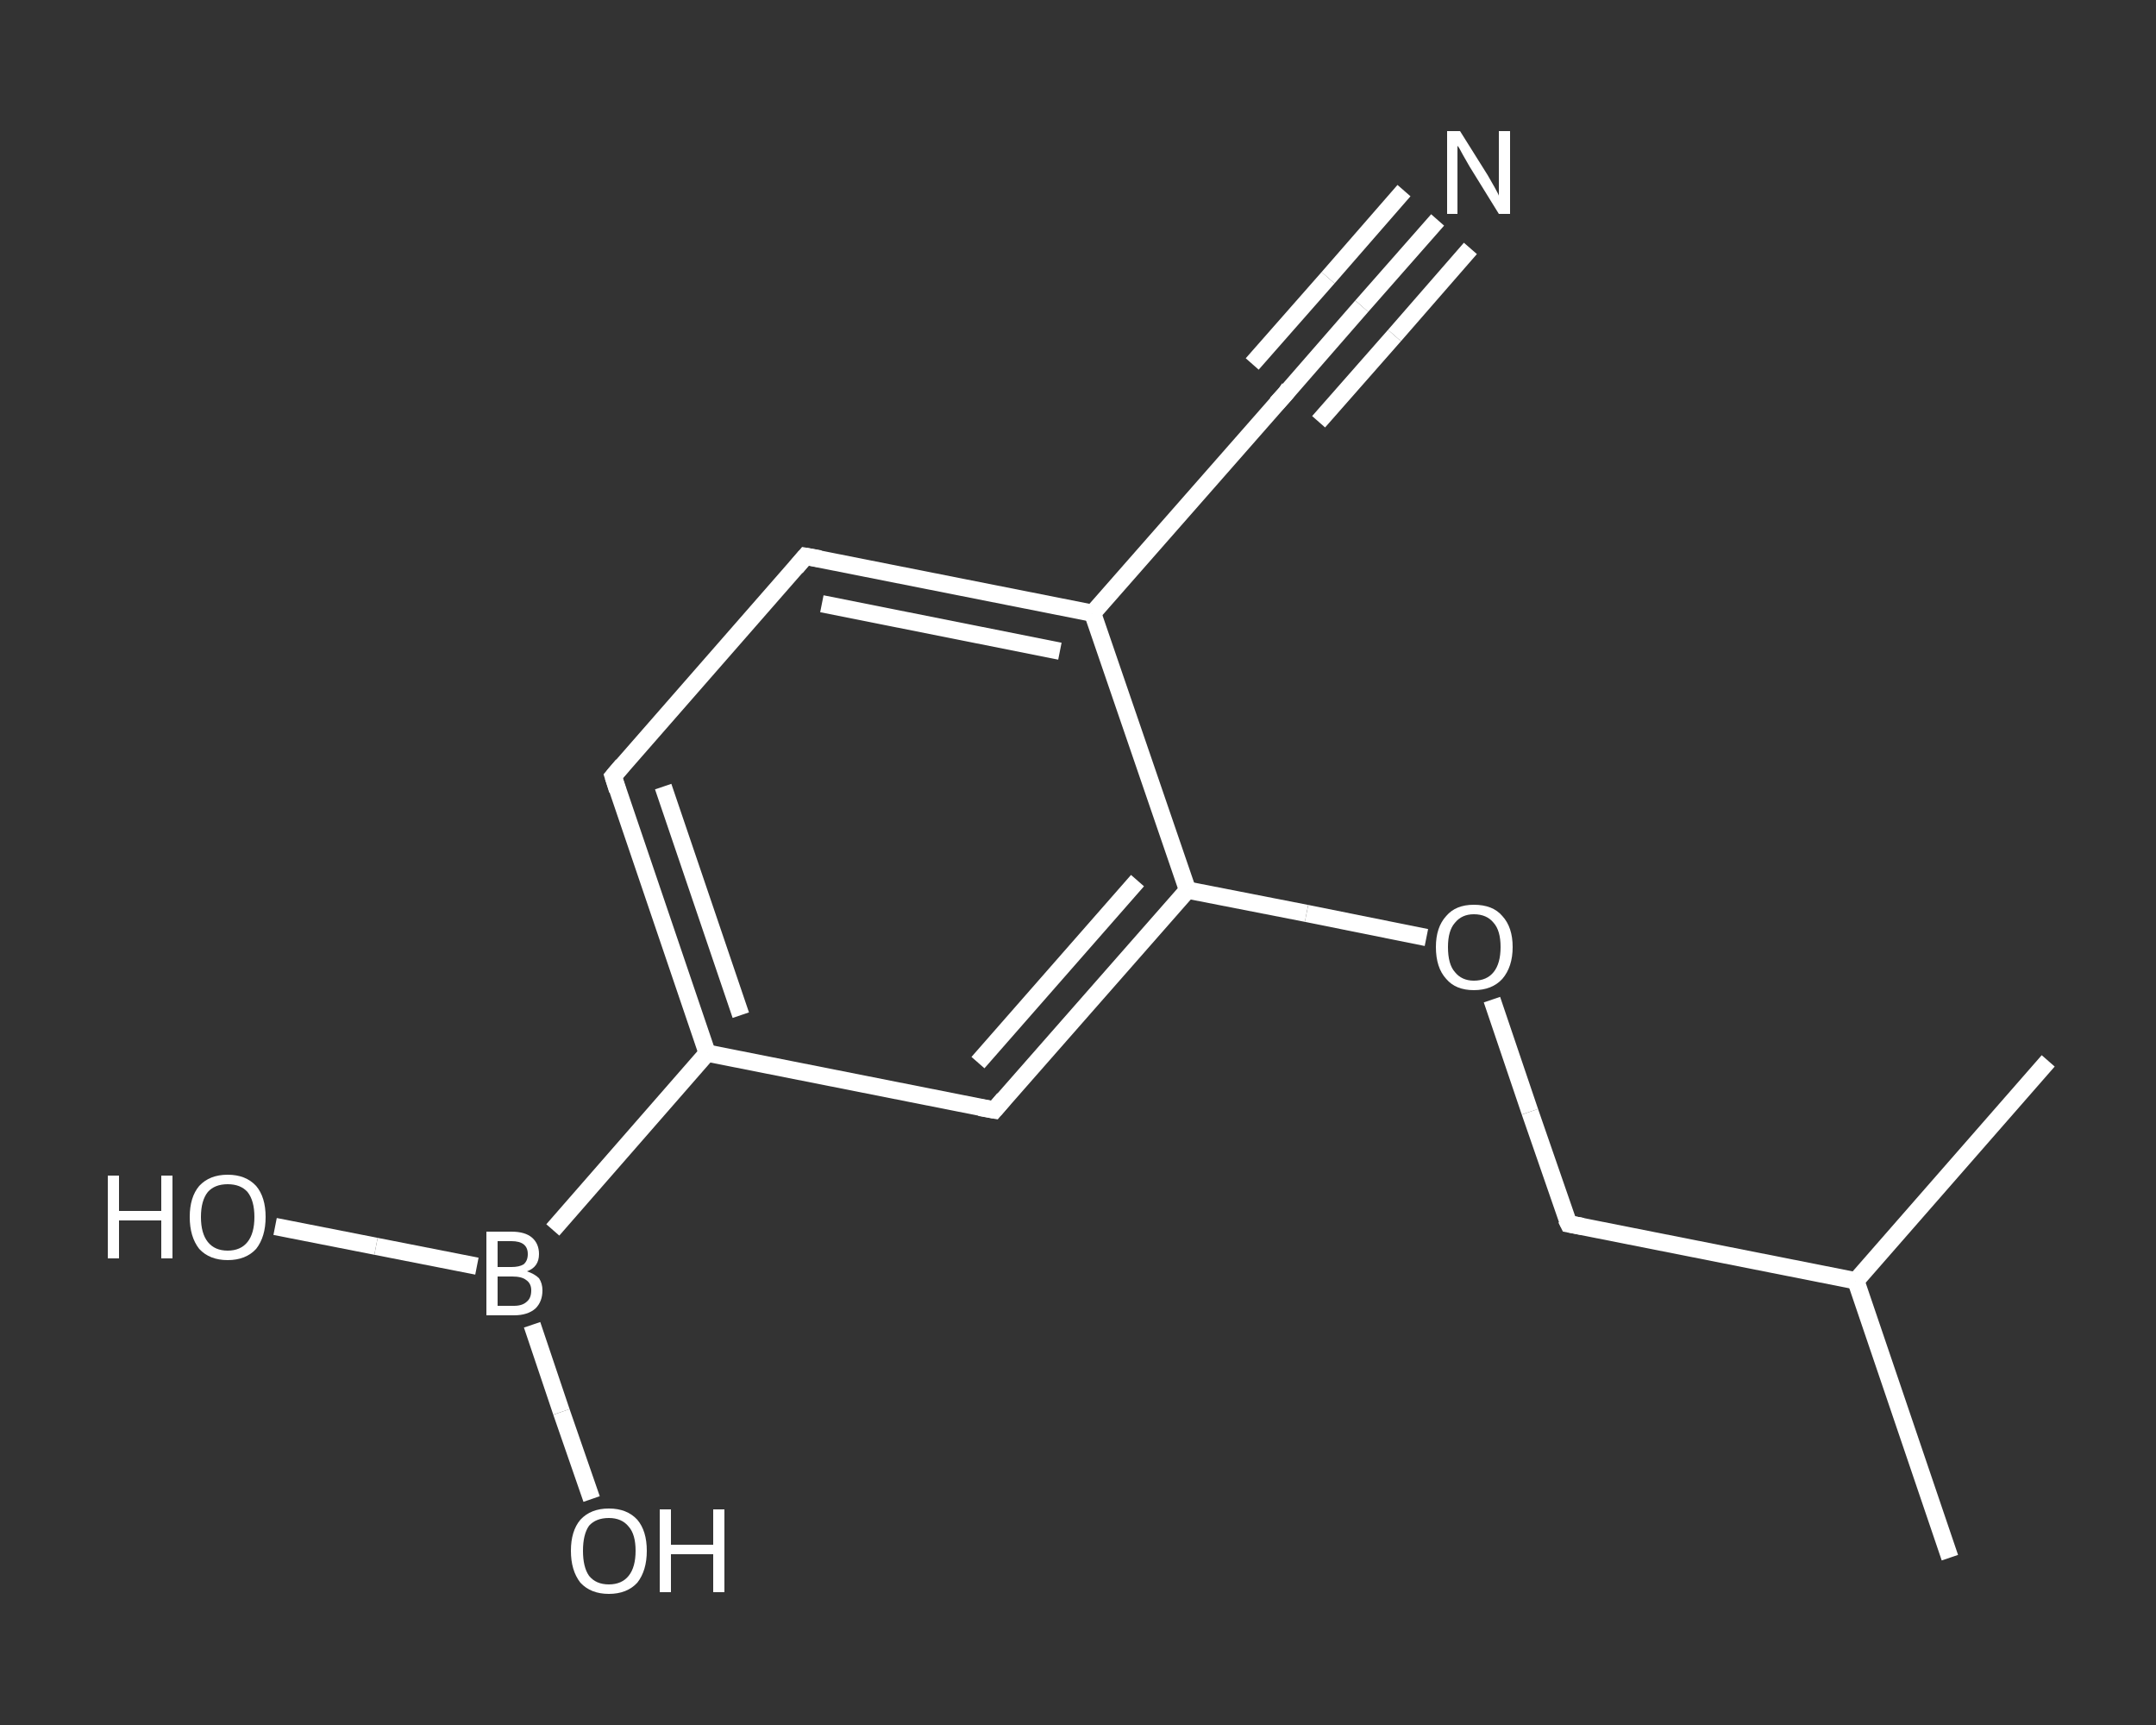 <?xml version='1.0' encoding='iso-8859-1'?>
<svg version='1.1' baseProfile='full'
              xmlns='http://www.w3.org/2000/svg'
                      xmlns:rdkit='http://www.rdkit.org/xml'
                      xmlns:xlink='http://www.w3.org/1999/xlink'
                  xml:space='preserve'
width='250px' height='200px' viewBox='0 0 250 200'>
<rect x="0" y="0" width="250" height="200" fill="#333333" stroke="none"/>
<!-- END OF HEADER -->
<rect style='opacity:1.0;fill:transparent;stroke:none' width='250.0' height='200.0' x='0.0' y='0.0'> </rect>
<path class='bond-0 atom-0 atom-1' d='M 226.1,180.6 L 215.2,148.5' style='fill:none;fill-rule:evenodd;stroke:#FFFFFF;stroke-width:2.0px;stroke-linecap:butt;stroke-linejoin:miter;stroke-opacity:1' />
<path class='bond-1 atom-1 atom-2' d='M 215.2,148.5 L 237.5,123.0' style='fill:none;fill-rule:evenodd;stroke:#FFFFFF;stroke-width:2.0px;stroke-linecap:butt;stroke-linejoin:miter;stroke-opacity:1' />
<path class='bond-2 atom-1 atom-3' d='M 215.2,148.5 L 181.9,141.9' style='fill:none;fill-rule:evenodd;stroke:#FFFFFF;stroke-width:2.0px;stroke-linecap:butt;stroke-linejoin:miter;stroke-opacity:1' />
<path class='bond-3 atom-3 atom-4' d='M 181.9,141.9 L 177.4,128.9' style='fill:none;fill-rule:evenodd;stroke:#FFFFFF;stroke-width:2.0px;stroke-linecap:butt;stroke-linejoin:miter;stroke-opacity:1' />
<path class='bond-3 atom-3 atom-4' d='M 177.4,128.9 L 173.0,115.9' style='fill:none;fill-rule:evenodd;stroke:#FFFFFF;stroke-width:2.0px;stroke-linecap:butt;stroke-linejoin:miter;stroke-opacity:1' />
<path class='bond-4 atom-4 atom-5' d='M 165.4,108.7 L 151.5,105.9' style='fill:none;fill-rule:evenodd;stroke:#FFFFFF;stroke-width:2.0px;stroke-linecap:butt;stroke-linejoin:miter;stroke-opacity:1' />
<path class='bond-4 atom-4 atom-5' d='M 151.5,105.9 L 137.7,103.2' style='fill:none;fill-rule:evenodd;stroke:#FFFFFF;stroke-width:2.0px;stroke-linecap:butt;stroke-linejoin:miter;stroke-opacity:1' />
<path class='bond-5 atom-5 atom-6' d='M 137.7,103.2 L 115.3,128.7' style='fill:none;fill-rule:evenodd;stroke:#FFFFFF;stroke-width:2.0px;stroke-linecap:butt;stroke-linejoin:miter;stroke-opacity:1' />
<path class='bond-5 atom-5 atom-6' d='M 131.9,102.1 L 113.4,123.2' style='fill:none;fill-rule:evenodd;stroke:#FFFFFF;stroke-width:2.0px;stroke-linecap:butt;stroke-linejoin:miter;stroke-opacity:1' />
<path class='bond-6 atom-6 atom-7' d='M 115.3,128.7 L 82.0,122.1' style='fill:none;fill-rule:evenodd;stroke:#FFFFFF;stroke-width:2.0px;stroke-linecap:butt;stroke-linejoin:miter;stroke-opacity:1' />
<path class='bond-7 atom-7 atom-8' d='M 82.0,122.1 L 64.1,142.6' style='fill:none;fill-rule:evenodd;stroke:#FFFFFF;stroke-width:2.0px;stroke-linecap:butt;stroke-linejoin:miter;stroke-opacity:1' />
<path class='bond-8 atom-8 atom-9' d='M 55.3,146.8 L 43.6,144.5' style='fill:none;fill-rule:evenodd;stroke:#FFFFFF;stroke-width:2.0px;stroke-linecap:butt;stroke-linejoin:miter;stroke-opacity:1' />
<path class='bond-8 atom-8 atom-9' d='M 43.6,144.5 L 31.9,142.2' style='fill:none;fill-rule:evenodd;stroke:#FFFFFF;stroke-width:2.0px;stroke-linecap:butt;stroke-linejoin:miter;stroke-opacity:1' />
<path class='bond-9 atom-8 atom-10' d='M 61.7,153.6 L 65.1,163.7' style='fill:none;fill-rule:evenodd;stroke:#FFFFFF;stroke-width:2.0px;stroke-linecap:butt;stroke-linejoin:miter;stroke-opacity:1' />
<path class='bond-9 atom-8 atom-10' d='M 65.1,163.7 L 68.6,173.8' style='fill:none;fill-rule:evenodd;stroke:#FFFFFF;stroke-width:2.0px;stroke-linecap:butt;stroke-linejoin:miter;stroke-opacity:1' />
<path class='bond-10 atom-7 atom-11' d='M 82.0,122.1 L 71.1,90.0' style='fill:none;fill-rule:evenodd;stroke:#FFFFFF;stroke-width:2.0px;stroke-linecap:butt;stroke-linejoin:miter;stroke-opacity:1' />
<path class='bond-10 atom-7 atom-11' d='M 85.9,117.7 L 76.9,91.2' style='fill:none;fill-rule:evenodd;stroke:#FFFFFF;stroke-width:2.0px;stroke-linecap:butt;stroke-linejoin:miter;stroke-opacity:1' />
<path class='bond-11 atom-11 atom-12' d='M 71.1,90.0 L 93.4,64.5' style='fill:none;fill-rule:evenodd;stroke:#FFFFFF;stroke-width:2.0px;stroke-linecap:butt;stroke-linejoin:miter;stroke-opacity:1' />
<path class='bond-12 atom-12 atom-13' d='M 93.4,64.5 L 126.7,71.1' style='fill:none;fill-rule:evenodd;stroke:#FFFFFF;stroke-width:2.0px;stroke-linecap:butt;stroke-linejoin:miter;stroke-opacity:1' />
<path class='bond-12 atom-12 atom-13' d='M 95.3,70.0 L 122.9,75.5' style='fill:none;fill-rule:evenodd;stroke:#FFFFFF;stroke-width:2.0px;stroke-linecap:butt;stroke-linejoin:miter;stroke-opacity:1' />
<path class='bond-13 atom-13 atom-14' d='M 126.7,71.1 L 149.1,45.6' style='fill:none;fill-rule:evenodd;stroke:#FFFFFF;stroke-width:2.0px;stroke-linecap:butt;stroke-linejoin:miter;stroke-opacity:1' />
<path class='bond-14 atom-14 atom-15' d='M 149.1,45.6 L 157.9,35.5' style='fill:none;fill-rule:evenodd;stroke:#FFFFFF;stroke-width:2.0px;stroke-linecap:butt;stroke-linejoin:miter;stroke-opacity:1' />
<path class='bond-14 atom-14 atom-15' d='M 157.9,35.5 L 166.7,25.5' style='fill:none;fill-rule:evenodd;stroke:#FFFFFF;stroke-width:2.0px;stroke-linecap:butt;stroke-linejoin:miter;stroke-opacity:1' />
<path class='bond-14 atom-14 atom-15' d='M 145.2,42.2 L 154.0,32.2' style='fill:none;fill-rule:evenodd;stroke:#FFFFFF;stroke-width:2.0px;stroke-linecap:butt;stroke-linejoin:miter;stroke-opacity:1' />
<path class='bond-14 atom-14 atom-15' d='M 154.0,32.2 L 162.8,22.1' style='fill:none;fill-rule:evenodd;stroke:#FFFFFF;stroke-width:2.0px;stroke-linecap:butt;stroke-linejoin:miter;stroke-opacity:1' />
<path class='bond-14 atom-14 atom-15' d='M 152.9,48.9 L 161.7,38.9' style='fill:none;fill-rule:evenodd;stroke:#FFFFFF;stroke-width:2.0px;stroke-linecap:butt;stroke-linejoin:miter;stroke-opacity:1' />
<path class='bond-14 atom-14 atom-15' d='M 161.7,38.9 L 170.5,28.8' style='fill:none;fill-rule:evenodd;stroke:#FFFFFF;stroke-width:2.0px;stroke-linecap:butt;stroke-linejoin:miter;stroke-opacity:1' />
<path class='bond-15 atom-13 atom-5' d='M 126.7,71.1 L 137.7,103.2' style='fill:none;fill-rule:evenodd;stroke:#FFFFFF;stroke-width:2.0px;stroke-linecap:butt;stroke-linejoin:miter;stroke-opacity:1' />
<path d='M 183.5,142.2 L 181.9,141.9 L 181.6,141.3' style='fill:none;stroke:#FFFFFF;stroke-width:2.0px;stroke-linecap:butt;stroke-linejoin:miter;stroke-opacity:1;' />
<path d='M 116.4,127.4 L 115.3,128.7 L 113.6,128.4' style='fill:none;stroke:#FFFFFF;stroke-width:2.0px;stroke-linecap:butt;stroke-linejoin:miter;stroke-opacity:1;' />
<path d='M 71.6,91.6 L 71.1,90.0 L 72.2,88.7' style='fill:none;stroke:#FFFFFF;stroke-width:2.0px;stroke-linecap:butt;stroke-linejoin:miter;stroke-opacity:1;' />
<path d='M 92.3,65.8 L 93.4,64.5 L 95.1,64.8' style='fill:none;stroke:#FFFFFF;stroke-width:2.0px;stroke-linecap:butt;stroke-linejoin:miter;stroke-opacity:1;' />
<path d='M 148.0,46.8 L 149.1,45.6 L 149.5,45.0' style='fill:none;stroke:#FFFFFF;stroke-width:2.0px;stroke-linecap:butt;stroke-linejoin:miter;stroke-opacity:1;' />
<path class='atom-4' d='M 166.5 109.8
Q 166.5 107.5, 167.7 106.2
Q 168.8 104.9, 170.9 104.9
Q 173.1 104.9, 174.2 106.2
Q 175.4 107.5, 175.4 109.8
Q 175.4 112.1, 174.2 113.5
Q 173.0 114.8, 170.9 114.8
Q 168.8 114.8, 167.7 113.5
Q 166.5 112.2, 166.5 109.8
M 170.9 113.7
Q 172.4 113.7, 173.2 112.7
Q 174.0 111.7, 174.0 109.8
Q 174.0 107.9, 173.2 107.0
Q 172.4 106.0, 170.9 106.0
Q 169.5 106.0, 168.7 107.0
Q 167.9 107.9, 167.9 109.8
Q 167.9 111.8, 168.7 112.7
Q 169.5 113.7, 170.9 113.7
' fill='#FFFFFF'/>
<path class='atom-8' d='M 61.1 147.4
Q 62.0 147.7, 62.5 148.2
Q 62.9 148.8, 62.9 149.6
Q 62.9 150.9, 62.1 151.7
Q 61.2 152.5, 59.6 152.5
L 56.4 152.5
L 56.4 142.8
L 59.3 142.8
Q 60.9 142.8, 61.7 143.5
Q 62.5 144.2, 62.5 145.4
Q 62.5 146.9, 61.1 147.4
M 57.7 143.9
L 57.7 146.9
L 59.3 146.9
Q 60.2 146.9, 60.7 146.6
Q 61.2 146.2, 61.2 145.4
Q 61.2 143.9, 59.3 143.9
L 57.7 143.9
M 59.6 151.4
Q 60.6 151.4, 61.1 150.9
Q 61.6 150.5, 61.6 149.6
Q 61.6 148.8, 61.0 148.4
Q 60.5 148.0, 59.4 148.0
L 57.7 148.0
L 57.7 151.4
L 59.6 151.4
' fill='#FFFFFF'/>
<path class='atom-9' d='M 12.5 136.3
L 13.8 136.3
L 13.8 140.4
L 18.7 140.4
L 18.7 136.3
L 20.0 136.3
L 20.0 145.9
L 18.7 145.9
L 18.7 141.5
L 13.8 141.5
L 13.8 145.9
L 12.5 145.9
L 12.5 136.3
' fill='#FFFFFF'/>
<path class='atom-9' d='M 22.0 141.1
Q 22.0 138.8, 23.1 137.5
Q 24.3 136.2, 26.4 136.2
Q 28.5 136.2, 29.7 137.5
Q 30.8 138.8, 30.8 141.1
Q 30.8 143.4, 29.7 144.8
Q 28.5 146.1, 26.4 146.1
Q 24.3 146.1, 23.1 144.8
Q 22.0 143.4, 22.0 141.1
M 26.4 145.0
Q 27.9 145.0, 28.7 144.0
Q 29.5 143.0, 29.5 141.1
Q 29.5 139.2, 28.7 138.2
Q 27.9 137.3, 26.4 137.3
Q 24.9 137.3, 24.1 138.2
Q 23.3 139.2, 23.3 141.1
Q 23.3 143.0, 24.1 144.0
Q 24.9 145.0, 26.4 145.0
' fill='#FFFFFF'/>
<path class='atom-10' d='M 66.2 179.8
Q 66.2 177.5, 67.3 176.2
Q 68.5 174.9, 70.6 174.9
Q 72.7 174.9, 73.9 176.2
Q 75.0 177.5, 75.0 179.8
Q 75.0 182.1, 73.9 183.5
Q 72.7 184.8, 70.6 184.8
Q 68.5 184.8, 67.3 183.5
Q 66.2 182.1, 66.2 179.8
M 70.6 183.7
Q 72.1 183.7, 72.9 182.7
Q 73.7 181.7, 73.7 179.8
Q 73.7 177.9, 72.9 177.0
Q 72.1 176.0, 70.6 176.0
Q 69.1 176.0, 68.3 176.9
Q 67.6 177.9, 67.6 179.8
Q 67.6 181.7, 68.3 182.7
Q 69.1 183.7, 70.6 183.7
' fill='#FFFFFF'/>
<path class='atom-10' d='M 76.5 175.0
L 77.8 175.0
L 77.8 179.1
L 82.7 179.1
L 82.7 175.0
L 84.0 175.0
L 84.0 184.6
L 82.7 184.6
L 82.7 180.2
L 77.8 180.2
L 77.8 184.6
L 76.5 184.6
L 76.5 175.0
' fill='#FFFFFF'/>
<path class='atom-15' d='M 169.3 15.2
L 172.5 20.3
Q 172.8 20.8, 173.3 21.7
Q 173.8 22.6, 173.8 22.7
L 173.8 15.2
L 175.1 15.2
L 175.1 24.8
L 173.8 24.8
L 170.4 19.3
Q 170.0 18.6, 169.6 17.9
Q 169.2 17.1, 169.0 16.9
L 169.0 24.8
L 167.8 24.8
L 167.8 15.2
L 169.3 15.2
' fill='#FFFFFF'/>
</svg>

